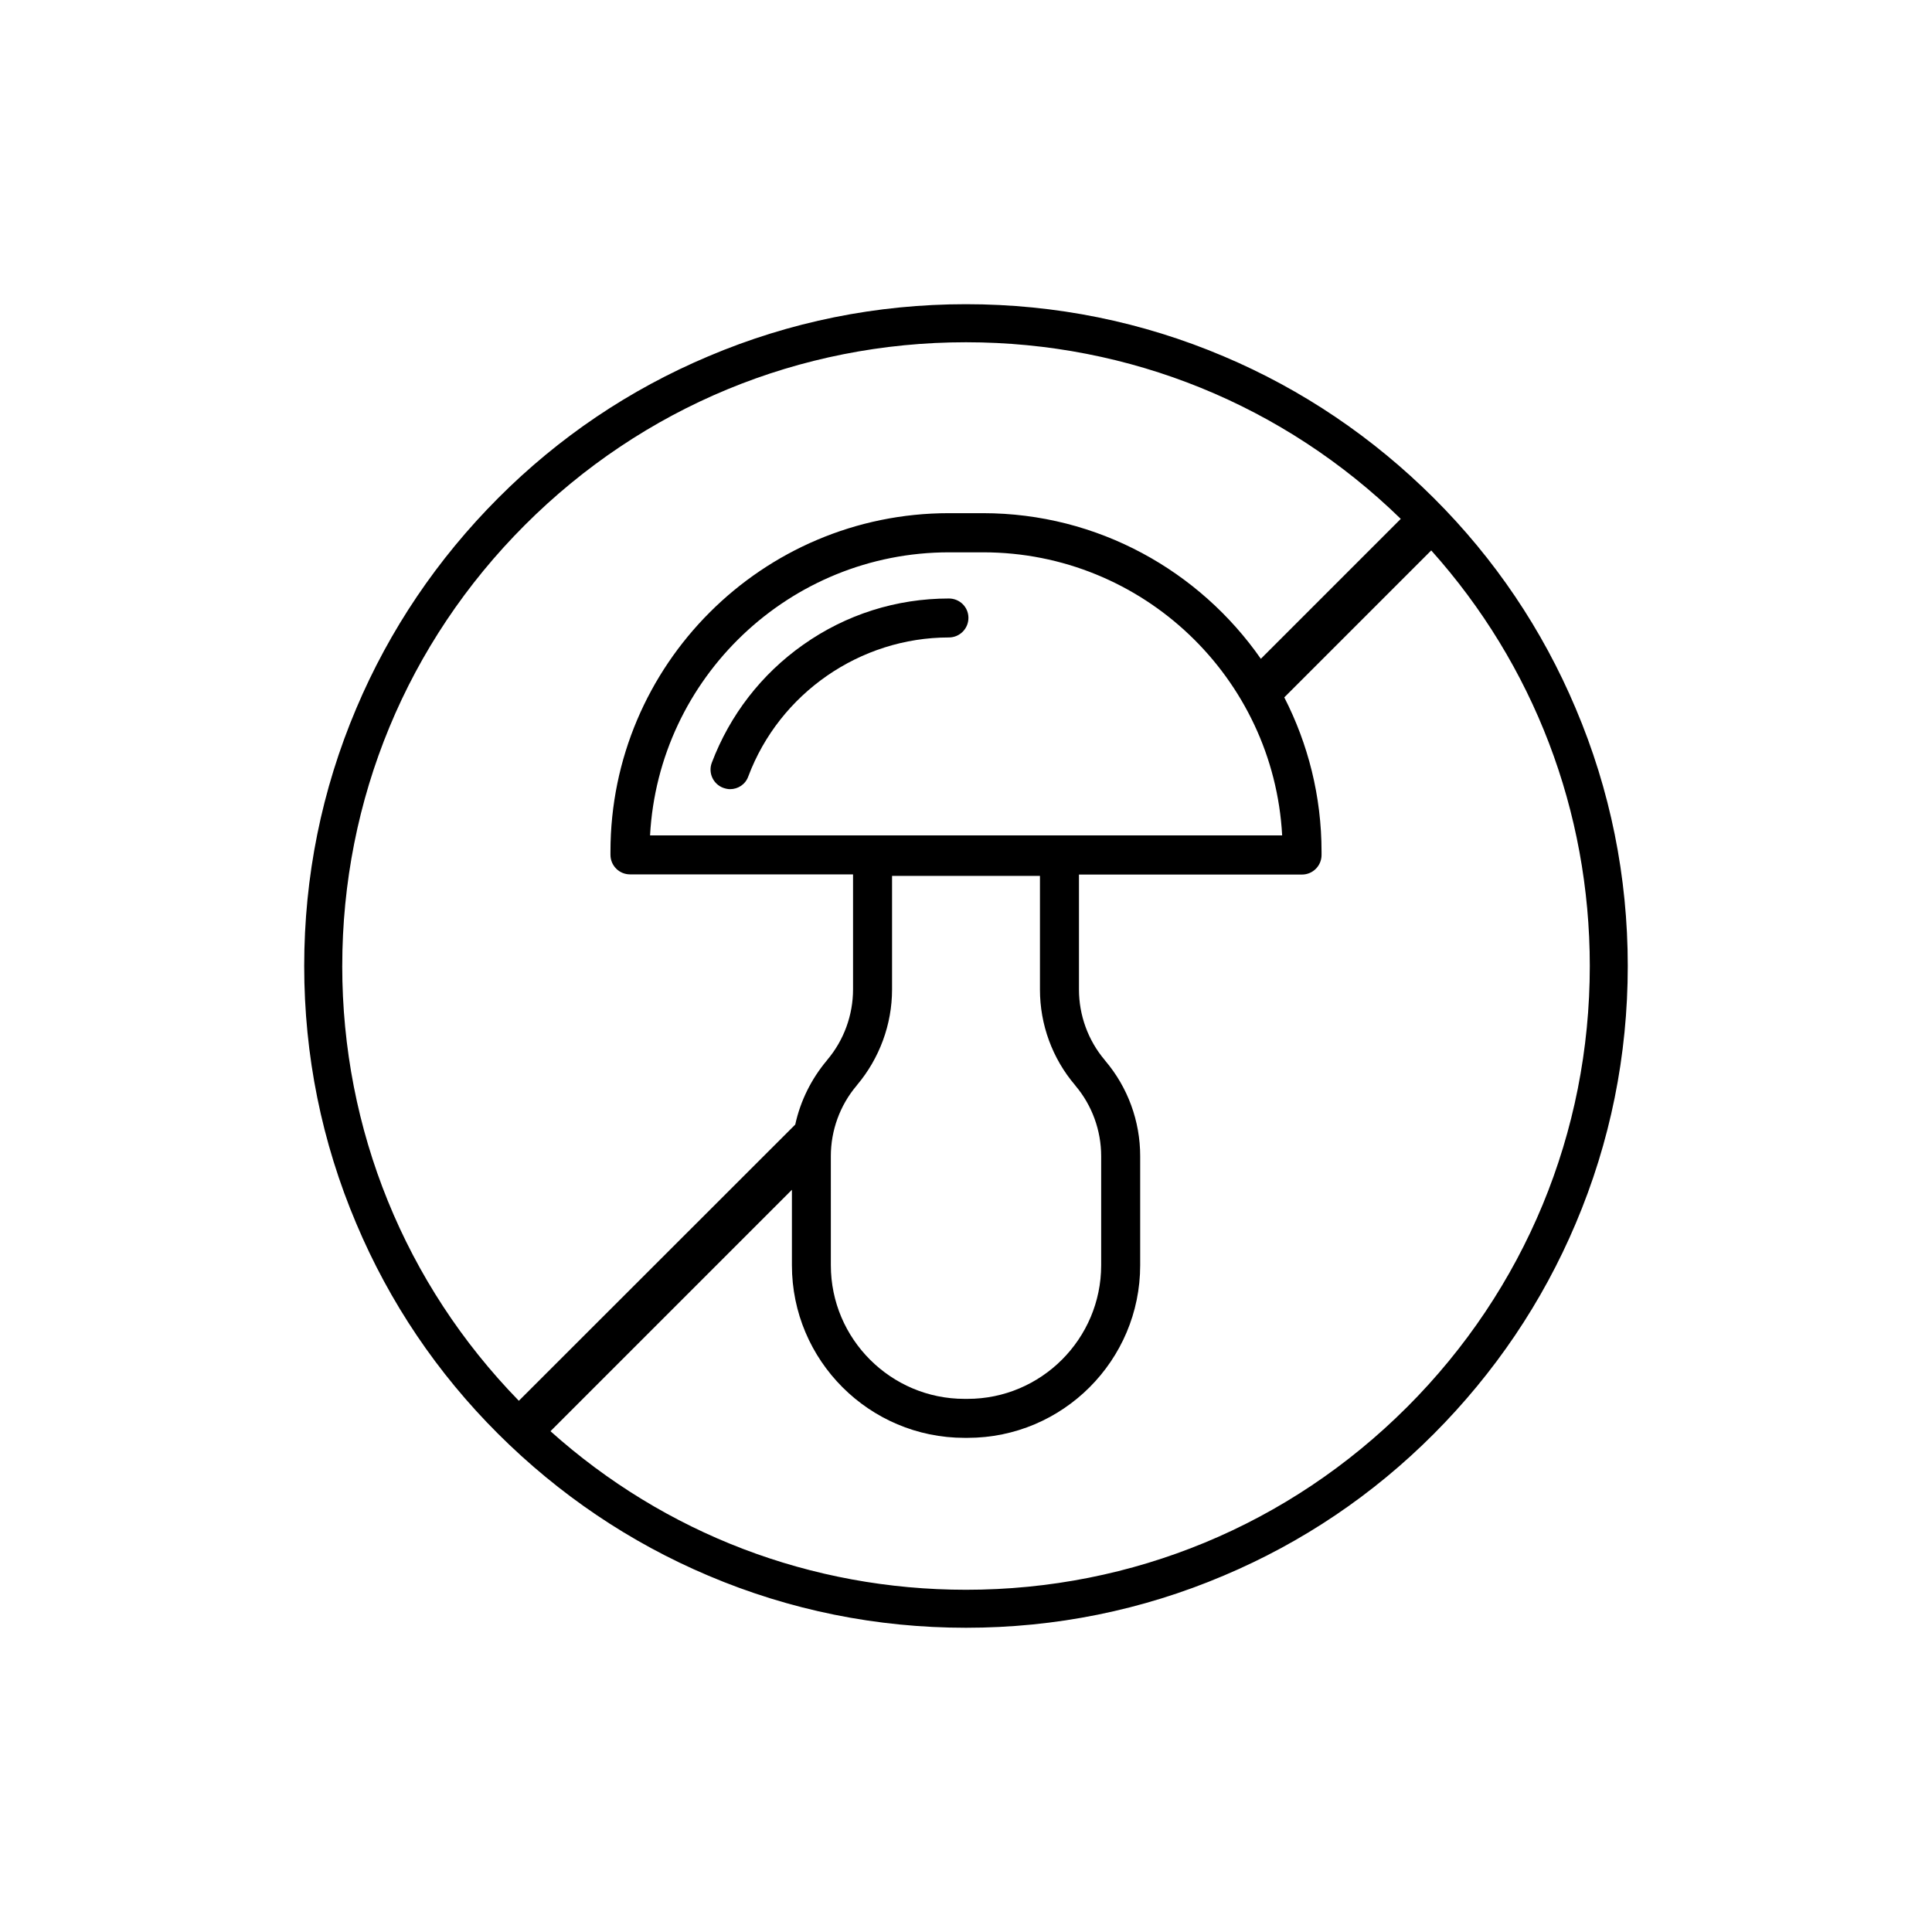 <?xml version="1.0" encoding="UTF-8"?>
<!-- Uploaded to: ICON Repo, www.iconrepo.com, Generator: ICON Repo Mixer Tools -->
<svg fill="#000000" width="800px" height="800px" version="1.1" viewBox="144 144 512 512" xmlns="http://www.w3.org/2000/svg">
 <g>
  <path d="m561.57 331.73c-8.816-20.906-21.461-39.648-37.586-55.723-16.121-16.07-34.863-28.766-55.723-37.586-21.613-9.168-44.586-13.805-68.266-13.805-23.68 0-46.652 4.637-68.266 13.805-20.906 8.816-39.648 21.461-55.723 37.586-16.07 16.121-28.766 34.863-37.586 55.723-9.168 21.613-13.805 44.586-13.805 68.266 0 23.68 4.637 46.652 13.805 68.266 8.816 20.906 21.461 39.648 37.586 55.723 16.121 16.07 34.863 28.766 55.723 37.586 21.613 9.168 44.586 13.805 68.266 13.805 23.68 0 46.652-4.637 68.266-13.805 20.906-8.816 39.648-21.461 55.723-37.586 16.07-16.121 28.766-34.863 37.586-55.723 9.168-21.613 13.805-44.586 13.805-68.266 0-23.676-4.637-46.648-13.805-68.266zm-326.87 68.27c0-44.133 17.18-85.648 48.418-116.88 31.234-31.234 72.75-48.418 116.88-48.418 43.379 0 84.238 16.625 115.22 46.805l-37.082 37.082c-16.223-23.277-43.176-38.594-73.656-38.594h-9.02c-49.473 0-89.68 40.254-89.68 89.68v0.855c0 2.871 2.316 5.188 5.188 5.188h59.098v30.48c0 6.801-2.418 13.453-6.801 18.641l-0.152 0.203c-4.133 4.938-7.004 10.73-8.363 16.977l-73.25 73.203c-30.18-30.984-46.805-71.844-46.805-115.22zm129.48 50.379c0-6.801 2.418-13.453 6.801-18.641l0.152-0.203c5.945-7.055 9.27-16.07 9.27-25.293v-30.129h39.195v30.129c0 9.27 3.273 18.238 9.27 25.293l0.152 0.203c4.383 5.188 6.801 11.84 6.801 18.641v28.918c0 19.496-15.871 35.418-35.418 35.418h-0.805c-19.496 0-35.418-15.871-35.418-35.418zm-47.91-84.992c2.266-41.766 36.93-75.016 79.25-75.016h9.016c42.32 0 76.98 33.25 79.25 75.016zm200.62 151.5c-31.234 31.234-72.75 48.418-116.88 48.418-41.059 0-79.805-14.863-110.13-42.02l63.984-63.984v20c0 25.242 20.504 45.746 45.746 45.746h0.805c25.242 0 45.746-20.504 45.746-45.746v-28.918c0-9.27-3.273-18.238-9.27-25.293l-0.152-0.203c-4.383-5.188-6.801-11.84-6.801-18.641v-30.48h59.098c2.871 0 5.188-2.316 5.188-5.188v-0.855c0-14.711-3.578-28.617-9.875-40.91l38.945-38.945c27.156 30.328 42.02 69.074 42.02 110.13-0.004 44.137-17.184 85.648-48.418 116.89z"/>
  <path d="m395.46 302.61c-13.906 0-27.258 4.231-38.594 12.242-11.082 7.809-19.445 18.641-24.234 31.285-1.008 2.672 0.352 5.644 3.023 6.648 0.605 0.203 1.211 0.352 1.812 0.352 2.117 0 4.082-1.258 4.836-3.375 8.262-22.016 29.625-36.828 53.152-36.828 2.871 0 5.188-2.316 5.188-5.188 0.004-2.871-2.312-5.137-5.184-5.137z"/>
 </g>
</svg>
